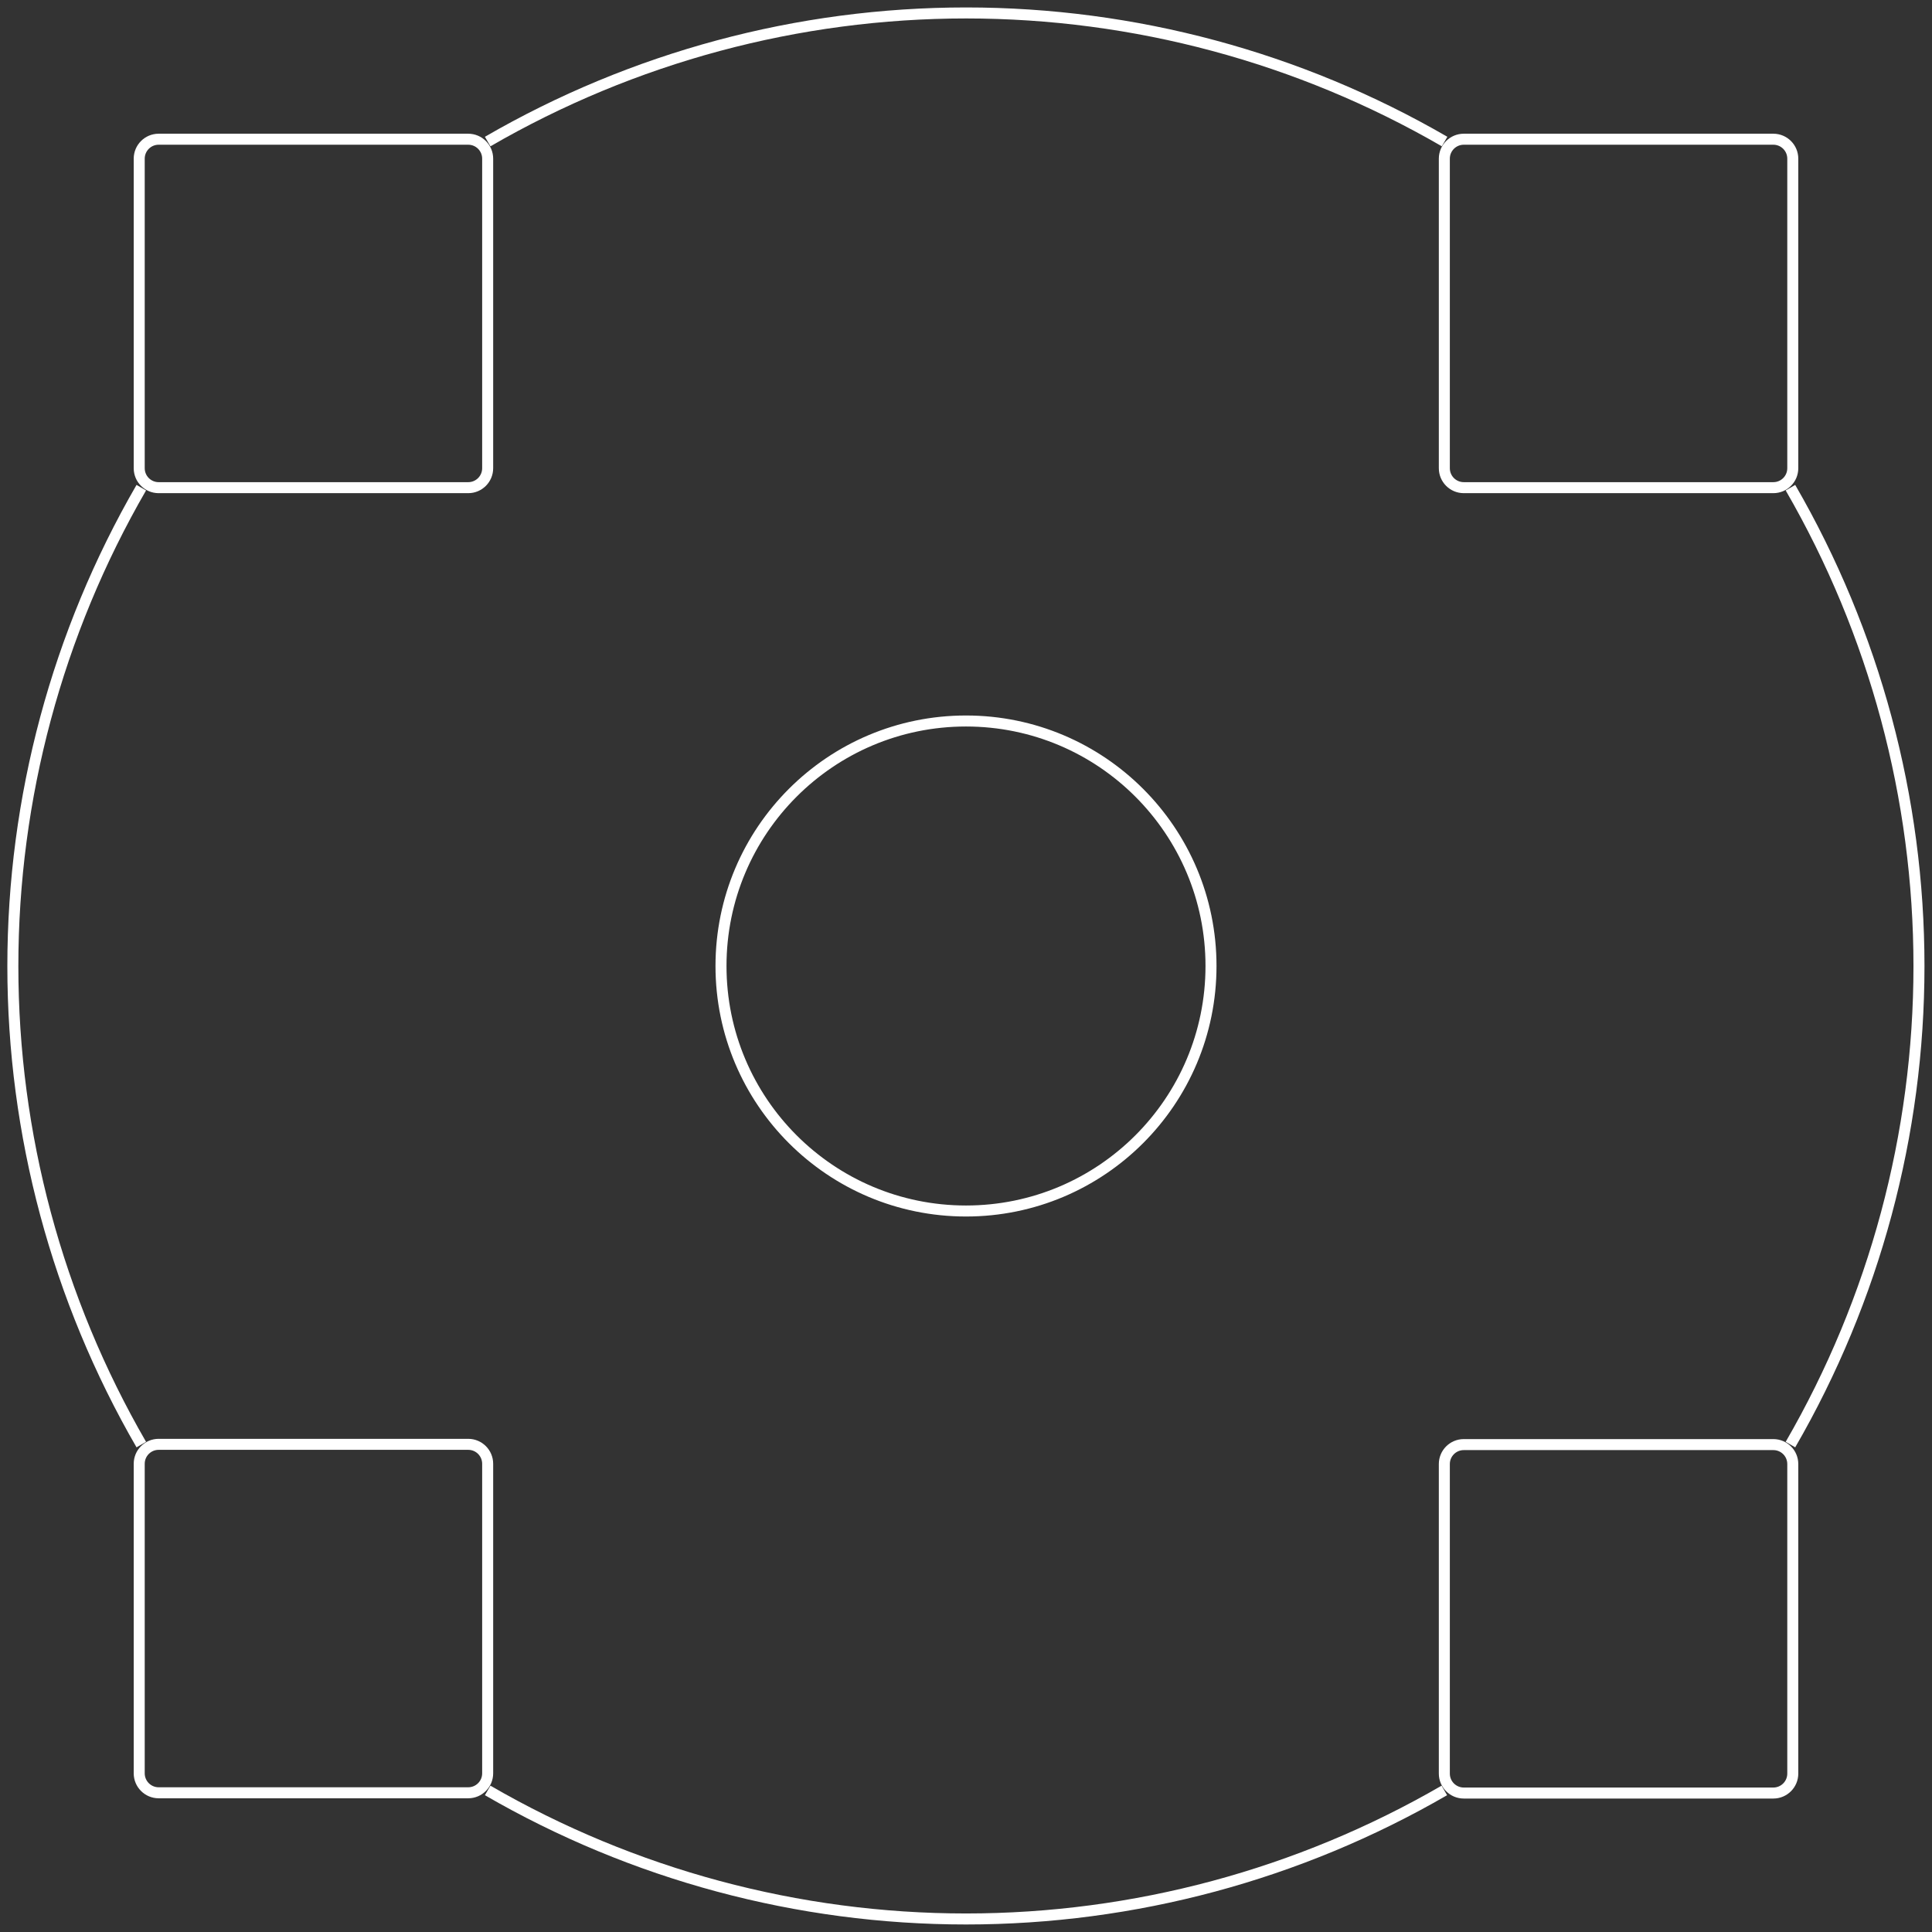 <svg xmlns="http://www.w3.org/2000/svg" width="351" height="351" viewBox="0 0 351 351" fill="none"><rect x="0" y="0" width="351" height="351" fill="#333333" stroke="none"/><path d="M325.707 85.065V28.826C325.707 26.875 324.125 25.293 322.174 25.293L265.935 25.293C263.984 25.293 262.402 26.875 262.402 28.826V85.065C262.402 87.016 263.984 88.597 265.935 88.597H322.174C324.125 88.597 325.707 87.016 325.707 85.065Z" stroke="white" stroke-width="2" stroke-miterlimit="10"></path><path d="M88.598 322.174V265.935C88.598 263.984 87.016 262.402 85.065 262.402H28.826C26.875 262.402 25.293 263.984 25.293 265.935L25.293 322.174C25.293 324.125 26.875 325.707 28.826 325.707H85.065C87.016 325.707 88.598 324.125 88.598 322.174Z" stroke="white" stroke-width="2" stroke-miterlimit="10"></path><path d="M265.935 325.754H322.174C324.125 325.754 325.707 324.172 325.707 322.221V265.982C325.707 264.031 324.125 262.45 322.174 262.45H265.935C263.984 262.45 262.402 264.031 262.402 265.982V322.221C262.402 324.172 263.984 325.754 265.935 325.754Z" stroke="white" stroke-width="2" stroke-miterlimit="10"></path><path d="M28.826 88.598L85.065 88.598C87.016 88.598 88.598 87.016 88.598 85.065L88.598 28.826C88.598 26.875 87.016 25.293 85.065 25.293L28.826 25.293C26.875 25.293 25.293 26.875 25.293 28.826L25.293 85.065C25.293 87.016 26.875 88.598 28.826 88.598Z" stroke="white" stroke-width="2" stroke-miterlimit="10"></path><path d="M325.282 88.598C340.578 115.014 348.633 144.998 348.633 175.523C348.633 206.048 340.578 236.033 325.282 262.449" stroke="white" stroke-width="2" stroke-miterlimit="10"></path><path d="M25.67 88.598C10.384 115.017 2.335 145 2.335 175.523C2.335 206.046 10.384 236.03 25.67 262.449" stroke="white" stroke-width="2" stroke-miterlimit="10"></path><path d="M88.598 25.717C115.011 10.412 144.996 2.353 175.523 2.353C206.05 2.353 236.036 10.412 262.449 25.717" stroke="white" stroke-width="2" stroke-miterlimit="10"></path><path d="M88.598 325.282C115.005 340.578 144.982 348.633 175.5 348.633C206.017 348.633 235.995 340.578 262.402 325.282" stroke="white" stroke-width="2" stroke-miterlimit="10"></path><path d="M175.5 220.011C200.083 220.011 220.011 200.083 220.011 175.5C220.011 150.917 200.083 130.989 175.5 130.989C150.917 130.989 130.989 150.917 130.989 175.5C130.989 200.083 150.917 220.011 175.5 220.011Z" stroke="white" stroke-width="2" stroke-miterlimit="10"></path></svg>
